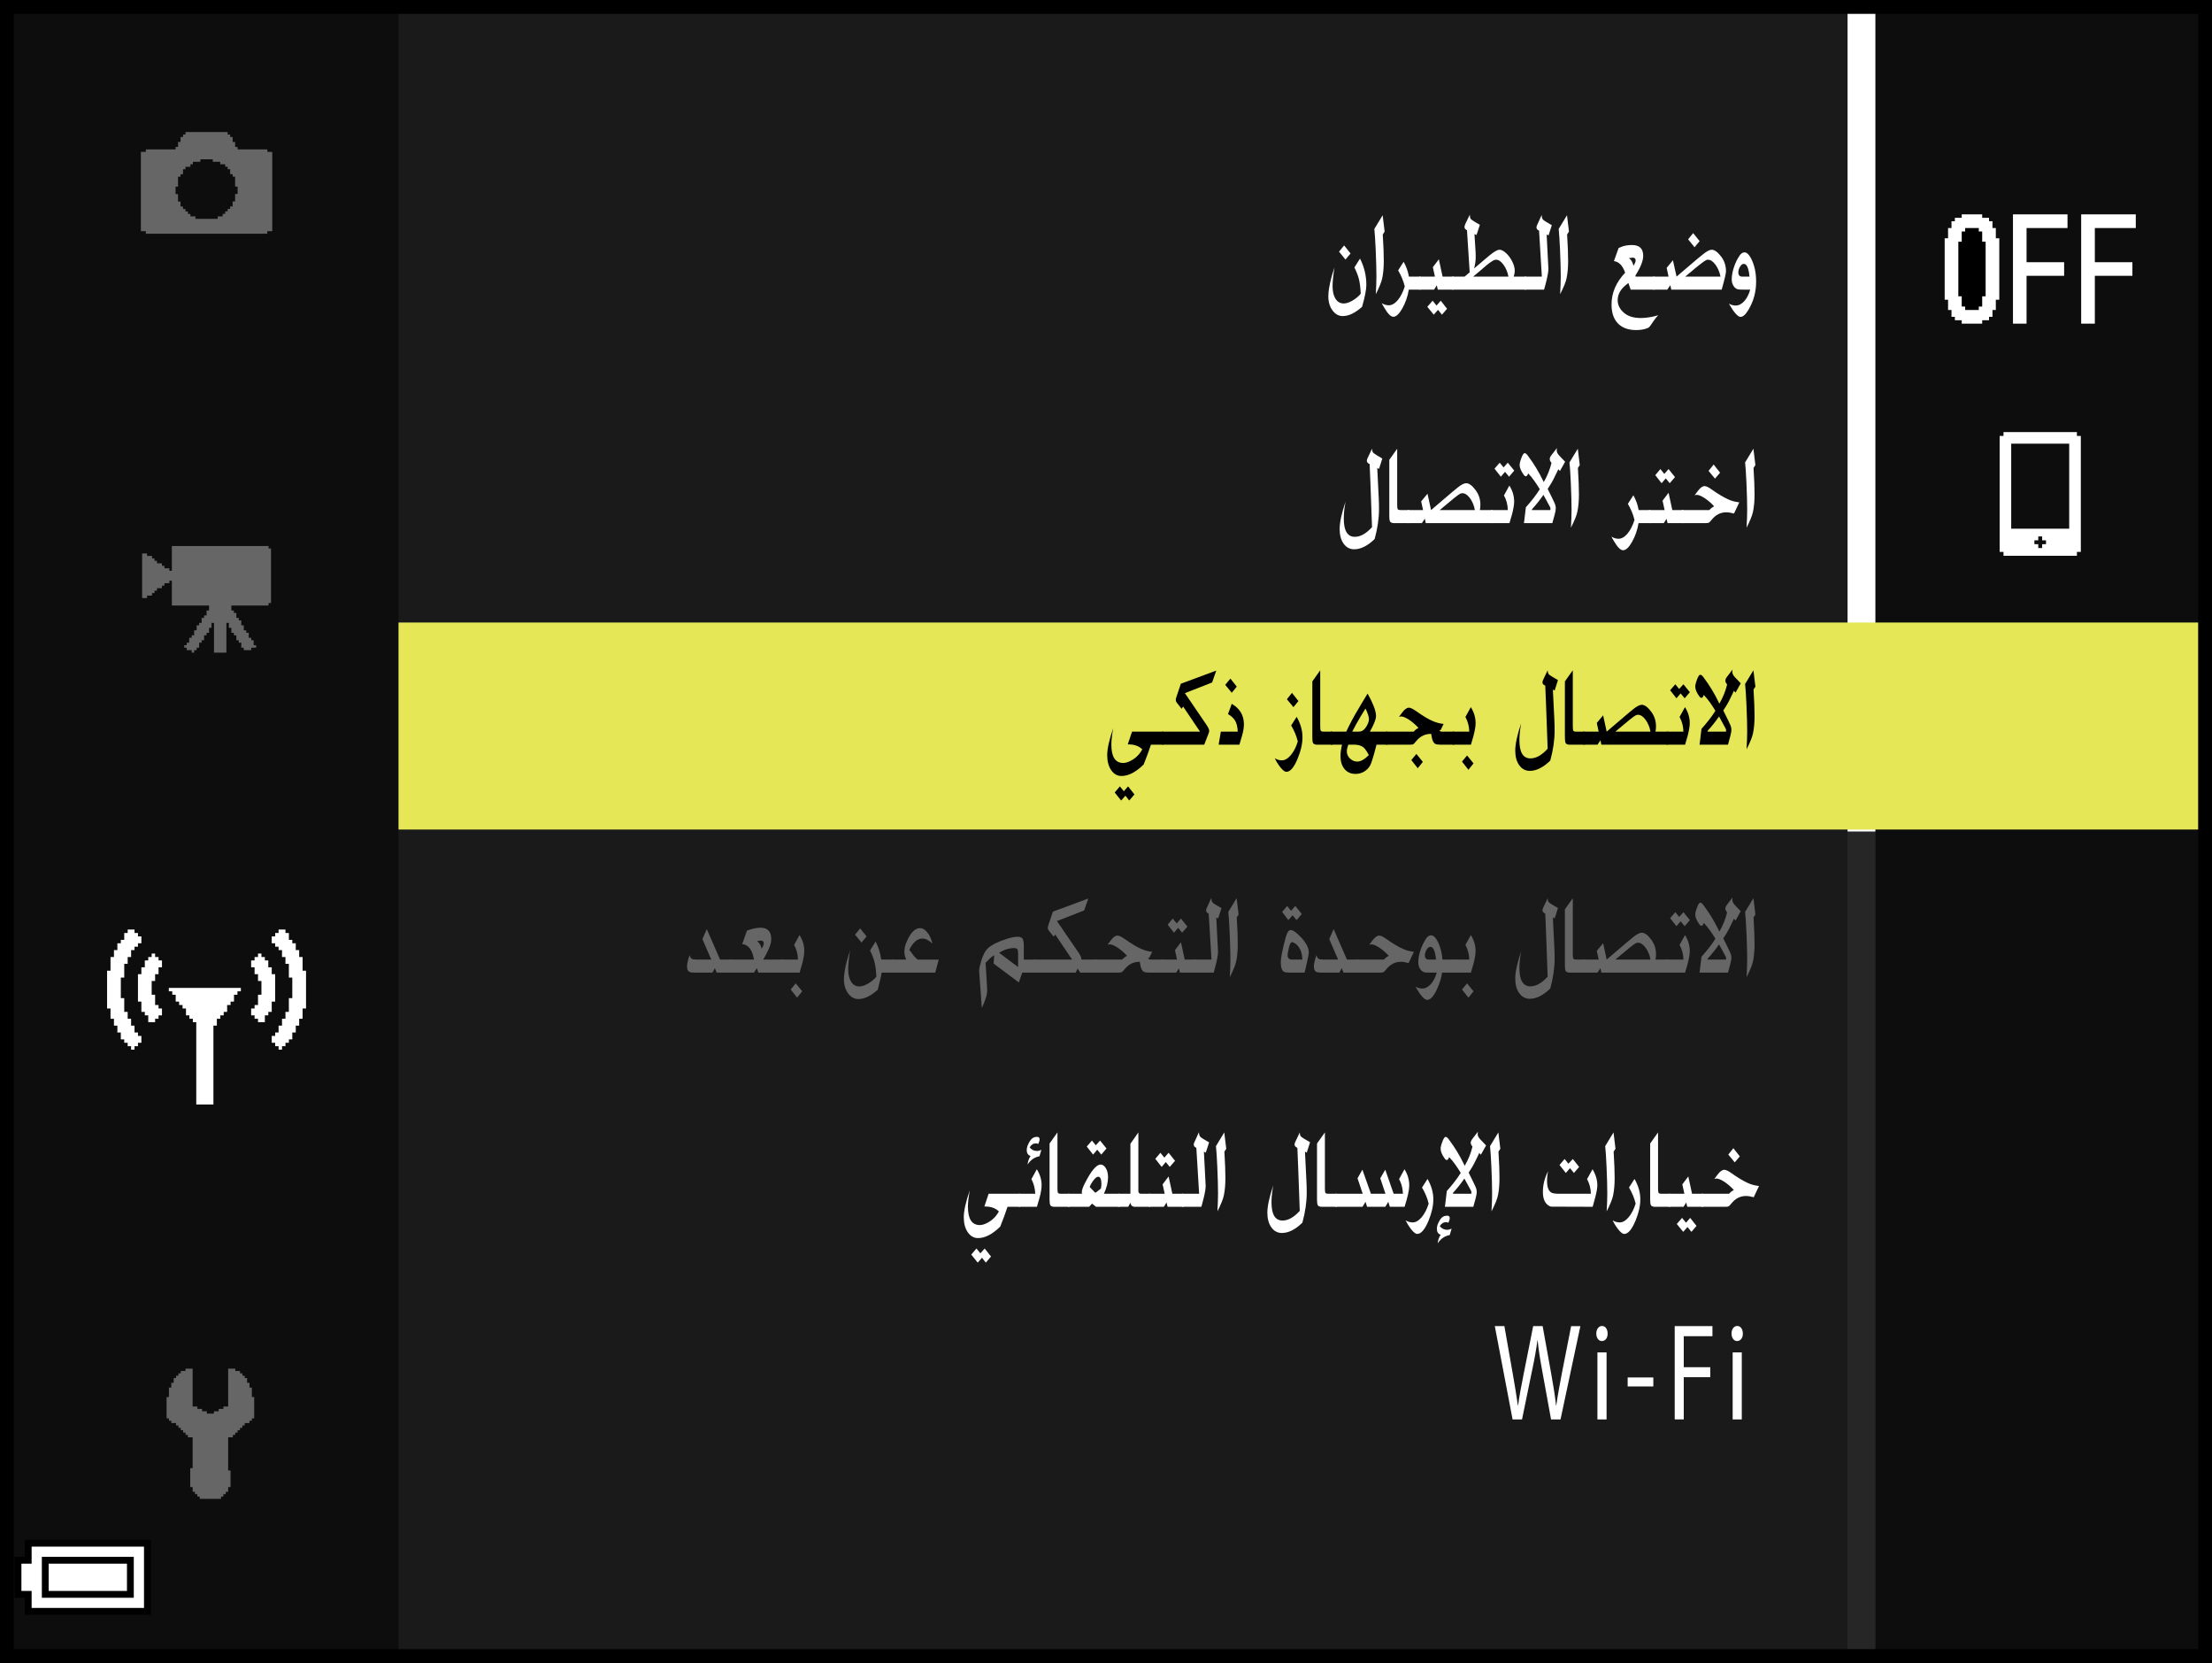 <?xml version="1.0" encoding="utf-8"?>
<!-- Generator: Adobe Illustrator 28.0.0, SVG Export Plug-In . SVG Version: 6.00 Build 0)  -->
<!DOCTYPE svg PUBLIC "-//W3C//DTD SVG 1.1//EN" "http://www.w3.org/Graphics/SVG/1.1/DTD/svg11.dtd">
<svg version="1.1" xmlns="http://www.w3.org/2000/svg" xmlns:xlink="http://www.w3.org/1999/xlink" x="0px" y="0px"
	 width="159.739px" height="120.058px" viewBox="0 0 159.739 120.058" style="enable-background:new 0 0 159.739 120.058;"
	 xml:space="preserve">
<rect x="0" y="0" width="159.739" height="120.058" fill="#808080" stroke="none"/>
<g id="space">
</g>
<g id="Back">
	<path style="fill:#1A1A1A;" d="M0.501,0.503h158.738v119.054H0.501V0.503z"/>
	<rect x="0.501" y="0.503" style="fill:#0D0D0D;" width="28.278" height="119.054"/>
	<rect x="135.429" y="0.503" style="fill:#0D0D0D;" width="23.811" height="119.054"/>
	<polygon style="fill:#262626;" points="133.421,119.557 133.421,0.503 135.429,0.503 135.429,119.557 133.421,119.557 	"/>
	<polygon style="fill:#FFFFFF;" points="133.421,60.031 133.421,0.503 135.429,0.503 135.429,60.031 133.421,60.031 	"/>
</g>
<g id="parts">
	<g>
		<rect x="28.779" y="44.943" style="fill:#E5E757;" width="130.46" height="14.945"/>
	</g>
	<g>
		<polygon style="fill-rule:evenodd;clip-rule:evenodd;fill:#FFFFFF;" points="9.22,67.107 9.467,67.107 9.715,67.107 9.715,67.357 9.963,67.357 9.963,67.603 
			10.21,67.603 10.21,67.853 10.21,68.1 9.963,68.1 9.963,68.346 9.715,68.346 9.715,68.592 9.467,68.592 
			9.467,68.842 9.467,69.092 9.22,69.092 9.22,69.584 8.972,69.584 8.972,69.834 8.972,70.576 8.725,70.576 
			8.725,70.822 8.725,71.072 8.725,71.322 8.725,72.06 8.972,72.06 8.972,72.31 8.972,72.557 8.972,72.807 
			8.972,73.053 9.22,73.053 9.22,73.303 9.22,73.549 9.467,73.549 9.467,73.795 9.467,74.045 9.715,74.045 
			9.715,74.291 9.715,74.541 9.963,74.541 9.963,74.787 10.21,74.787 10.21,75.283 9.963,75.283 9.963,75.529 
			9.715,75.529 9.715,75.779 9.467,75.779 9.467,75.529 9.22,75.529 9.22,75.283 8.972,75.283 8.972,75.037 
			8.725,75.037 8.725,74.787 8.725,74.541 8.476,74.541 8.476,74.045 8.229,74.045 8.229,73.795 8.229,73.549 
			7.981,73.549 7.981,73.303 7.981,73.053 7.981,72.807 7.733,72.807 7.733,72.06 7.733,71.568 7.733,70.576 
			7.733,70.33 7.733,70.08 7.981,70.08 7.981,69.338 7.981,69.092 8.229,69.092 8.229,68.842 8.229,68.592 
			8.476,68.592 8.476,68.346 8.476,68.1 8.725,68.1 8.725,67.853 8.972,67.853 8.972,67.603 8.972,67.357 
			9.22,67.357 9.22,67.107 		"/>
		<polygon style="fill-rule:evenodd;clip-rule:evenodd;fill:#FFFFFF;" points="11.449,69.338 11.697,69.338 11.697,69.584 11.697,69.834 11.449,69.834 11.449,70.08 
			11.449,70.33 11.201,70.33 11.201,70.576 11.201,70.822 10.953,70.822 10.953,71.072 10.953,71.322 10.953,71.568 
			10.953,71.814 11.201,71.814 11.201,72.06 11.201,72.31 11.201,72.557 11.449,72.557 11.449,72.807 
			11.697,72.807 11.697,73.053 11.697,73.303 11.449,73.303 11.449,73.549 11.201,73.549 11.201,73.795 
			10.953,73.795 10.706,73.795 10.706,73.549 10.706,73.303 10.458,73.303 10.458,73.053 10.21,73.053 10.21,72.807 
			10.21,72.557 10.21,72.31 9.963,72.31 9.963,72.06 9.963,71.322 9.963,70.576 9.963,70.33 10.21,70.33 10.21,70.08 
			10.21,69.834 10.458,69.834 10.458,69.584 10.458,69.338 10.706,69.338 10.706,69.092 10.953,69.092 10.953,68.842 
			11.201,68.842 11.201,69.092 11.449,69.092 11.449,69.338 		"/>
		<polygon style="fill-rule:evenodd;clip-rule:evenodd;fill:#FFFFFF;" points="12.44,71.322 13.183,71.322 13.678,71.322 14.422,71.322 14.917,71.322 15.66,71.322 
			16.155,71.322 16.898,71.322 17.146,71.322 17.394,71.322 17.394,71.568 17.146,71.568 17.146,71.814 
			16.898,71.814 16.898,72.06 16.898,72.31 16.65,72.31 16.65,72.557 16.402,72.557 16.402,72.807 
			16.402,73.053 16.155,73.053 16.155,73.303 15.907,73.303 15.907,73.549 15.66,73.549 15.66,73.795 
			15.66,74.045 15.412,74.045 15.412,74.291 15.412,74.541 15.412,74.787 15.412,75.037 15.412,75.779 15.412,76.521 
			15.412,77.264 15.412,78.006 15.412,78.752 15.412,79.244 15.412,79.494 15.412,79.74 15.164,79.74 
			14.422,79.74 14.173,79.74 14.173,79.494 14.173,79.244 14.173,78.998 14.173,78.752 14.173,78.006 14.173,77.264 
			14.173,76.521 14.173,75.779 14.173,75.037 14.173,74.291 14.173,74.045 14.173,73.795 13.926,73.795 
			13.926,73.549 13.678,73.549 13.678,73.303 13.431,73.303 13.431,73.053 13.431,72.807 13.183,72.807 
			13.183,72.557 12.935,72.557 12.935,72.31 12.688,72.31 12.688,72.06 12.688,71.814 12.44,71.814 
			12.44,71.568 12.192,71.568 12.192,71.322 12.44,71.322 		"/>
		<polygon style="fill-rule:evenodd;clip-rule:evenodd;fill:#FFFFFF;" points="20.614,67.107 20.366,67.107 20.118,67.107 20.118,67.357 19.871,67.357 
			19.871,67.603 19.623,67.603 19.623,67.853 19.623,68.1 19.871,68.1 19.871,68.346 20.118,68.346 
			20.118,68.592 20.366,68.592 20.366,68.842 20.366,69.092 20.614,69.092 20.614,69.584 20.861,69.584 20.861,69.834 
			20.861,70.576 21.108,70.576 21.108,70.822 21.108,71.072 21.108,71.322 21.108,72.06 20.861,72.06 
			20.861,72.31 20.861,72.557 20.861,72.807 20.861,73.053 20.614,73.053 20.614,73.303 20.614,73.549 
			20.366,73.549 20.366,73.795 20.366,74.045 20.118,74.045 20.118,74.291 20.118,74.541 19.871,74.541 19.871,74.787 
			19.623,74.787 19.623,75.283 19.871,75.283 19.871,75.529 20.118,75.529 20.118,75.779 20.366,75.779 
			20.366,75.529 20.614,75.529 20.614,75.283 20.861,75.283 20.861,75.037 21.108,75.037 21.108,74.787 21.108,74.541 
			21.358,74.541 21.358,74.045 21.605,74.045 21.605,73.795 21.605,73.549 21.852,73.549 21.852,73.303 
			21.852,73.053 21.852,72.807 22.1,72.807 22.1,72.06 22.1,71.568 22.1,70.576 22.1,70.33 22.1,70.08 
			21.852,70.08 21.852,69.338 21.852,69.092 21.605,69.092 21.605,68.842 21.605,68.592 21.358,68.592 
			21.358,68.346 21.358,68.1 21.108,68.1 21.108,67.853 20.861,67.853 20.861,67.603 20.861,67.357 
			20.614,67.357 20.614,67.107 		"/>
		<polygon style="fill-rule:evenodd;clip-rule:evenodd;fill:#FFFFFF;" points="18.385,69.338 18.136,69.338 18.136,69.584 18.136,69.834 18.385,69.834 18.385,70.08 
			18.385,70.33 18.632,70.33 18.632,70.576 18.632,70.822 18.88,70.822 18.88,71.072 18.88,71.322 18.88,71.568 
			18.88,71.814 18.632,71.814 18.632,72.06 18.632,72.31 18.632,72.557 18.385,72.557 18.385,72.807 
			18.136,72.807 18.136,73.053 18.136,73.303 18.385,73.303 18.385,73.549 18.632,73.549 18.632,73.795 
			18.88,73.795 19.127,73.795 19.127,73.549 19.127,73.303 19.375,73.303 19.375,73.053 19.623,73.053 19.623,72.807 
			19.623,72.557 19.623,72.31 19.871,72.31 19.871,72.06 19.871,71.322 19.871,70.576 19.871,70.33 19.623,70.33 
			19.623,70.08 19.623,69.834 19.375,69.834 19.375,69.584 19.375,69.338 19.127,69.338 19.127,69.092 18.88,69.092 
			18.88,68.842 18.632,68.842 18.632,69.092 18.385,69.092 18.385,69.338 		"/>
	</g>
	<g>
		<polygon points="6.342,111.166 1.793,111.166 1.793,111.783 1.793,112.396 1.424,112.396 1.055,112.396 1.055,113.873 
			1.055,115.35 1.424,115.35 1.793,115.35 1.793,115.963 1.793,116.576 6.342,116.576 10.892,116.576 
			10.892,113.873 10.892,111.166 6.342,111.166 		"/>
		<polygon style="fill:#FFFFFF;" points="6.342,111.658 10.399,111.658 10.399,113.873 10.399,116.084 6.342,116.084 
			2.284,116.084 2.284,115.471 2.284,114.857 1.915,114.857 1.547,114.857 1.547,113.873 1.547,112.889 
			1.915,112.889 2.284,112.889 2.284,112.275 2.284,111.658 6.342,111.658 		"/>
		<polygon points="6.342,112.396 3.022,112.396 3.022,113.873 3.022,115.35 6.342,115.35 9.661,115.35 
			9.661,113.873 9.661,112.396 6.342,112.396 		"/>
		<polygon style="fill:#FFFFFF;" points="6.342,112.889 9.169,112.889 9.169,113.873 9.169,114.857 6.342,114.857 3.514,114.857 
			3.514,113.873 3.514,112.889 6.342,112.889 		"/>
	</g>
	<g>
		<path style="fill:#FFFFFF;" d="M147.335,31.195h-2.652v0.139v0.139h-0.137h-0.141v4.186v4.185h0.141h0.137v0.139v0.141
			h2.652h2.649v-0.141v-0.139h0.141h0.141v-4.185v-4.186h-0.141h-0.141V31.334v-0.139H147.335L147.335,31.195z
			 M147.333,32.031h2.094v3.068v3.07h-2.094h-2.094v-3.07v-3.068H147.333L147.333,32.031z M147.333,38.728h0.141
			v0.139v0.141h0.137h0.141v0.139v0.141h-0.141h-0.137v0.139v0.139h-0.141h-0.141v-0.139V39.287h-0.137
			h-0.141v-0.141v-0.139h0.141h0.137v-0.141v-0.139H147.333L147.333,38.728z"/>
	</g>
	<g>
		<polygon style="fill:#FFFFFF;" points="142.405,15.476 141.665,15.476 141.665,15.6 141.665,15.725 141.421,15.725 
			141.171,15.725 141.171,15.846 141.171,15.971 141.052,15.971 140.927,15.971 140.927,16.217 140.927,16.463 
			140.802,16.463 140.679,16.463 140.679,16.834 140.679,17.203 140.556,17.203 140.434,17.203 140.434,19.422 
			140.434,21.639 140.556,21.639 140.679,21.639 140.679,22.01 140.679,22.379 140.802,22.379 140.927,22.379 
			140.927,22.627 140.927,22.873 141.052,22.873 141.171,22.873 141.171,22.996 141.171,23.119 141.421,23.119 
			141.665,23.119 141.665,23.242 141.665,23.365 142.405,23.365 143.143,23.365 143.143,23.242 143.143,23.119 
			143.392,23.119 143.638,23.119 143.638,22.996 143.638,22.873 143.761,22.873 143.886,22.873 143.886,22.627 
			143.886,22.379 144.009,22.379 144.128,22.379 144.128,22.01 144.128,21.639 144.253,21.639 144.378,21.639 
			144.378,19.422 144.378,17.203 144.253,17.203 144.128,17.203 144.128,16.834 144.128,16.463 144.009,16.463 
			143.886,16.463 143.886,16.217 143.886,15.971 143.761,15.971 143.638,15.971 143.638,15.846 143.638,15.725 
			143.392,15.725 143.143,15.725 143.143,15.6 143.143,15.476 142.405,15.476 		"/>
		<polygon points="142.405,16.463 142.899,16.463 142.899,16.588 142.899,16.711 143.022,16.711 143.143,16.711 
			143.143,17.08 143.143,17.451 143.268,17.451 143.392,17.451 143.392,19.422 143.392,21.393 143.268,21.393 
			143.143,21.393 143.143,21.762 143.143,22.131 143.022,22.131 142.899,22.131 142.899,22.256 
			142.899,22.379 142.405,22.379 141.915,22.379 141.915,22.256 141.915,22.131 141.79,22.131 141.665,22.131 
			141.665,21.762 141.665,21.393 141.542,21.393 141.421,21.393 141.421,19.422 141.421,17.451 141.542,17.451 
			141.665,17.451 141.665,17.08 141.665,16.711 141.79,16.711 141.915,16.711 141.915,16.588 141.915,16.463 
			142.405,16.463 		"/>
		<polygon style="fill:#FFFFFF;" points="147.333,15.476 145.366,15.476 145.366,19.422 145.366,23.365 145.854,23.365 
			146.347,23.365 146.347,21.639 146.347,19.912 147.706,19.912 149.061,19.912 149.061,19.422 149.061,18.93 
			147.706,18.93 146.347,18.93 146.347,17.695 146.347,16.463 147.825,16.463 149.304,16.463 149.304,15.971 
			149.304,15.476 147.333,15.476 		"/>
		<polygon style="fill:#FFFFFF;" points="152.265,15.476 150.292,15.476 150.292,19.422 150.292,23.365 150.784,23.365 
			151.278,23.365 151.278,21.639 151.278,19.912 152.634,19.912 153.991,19.912 153.991,19.422 153.991,18.93 
			152.634,18.93 151.278,18.93 151.278,17.695 151.278,16.463 152.759,16.463 154.235,16.463 154.235,15.971 
			154.235,15.476 152.265,15.476 		"/>
	</g>
	<path style="fill-rule:evenodd;clip-rule:evenodd;fill:#666666;" d="M19.66,10.965v2.864v2.862h-0.357v0.18h-0.18h-0.18h-0.18H18.586h-0.717H17.334h-2.506
		h-2.506h-0.717h-0.539H10.711h-0.18v-0.18h-0.18h-0.178V13.829v-2.864h0.357V10.785h0.18h0.178h0.178h0.18h0.717
		h0.717v-0.177h0.178v-0.18V10.249h0.18v-0.18V9.893h0.18V9.713h0.178V9.533h0.178h0.18h0.537h0.539h0.715
		h0.535h0.18h0.18v0.18h0.18v0.18h0.18v0.177v0.18h0.178v0.18v0.18h0.18v0.177h1.432h0.357h0.18h0.18
		v0.18h0.178H19.66L19.66,10.965z M14.289,11.68h-0.178h-0.18v0.18H13.752v0.18h-0.18h-0.178v0.18h-0.178
		v0.177v0.18h-0.18v0.18h-0.18v0.18v0.18v0.177v0.18h-0.178v0.179v0.18v0.18h0.178v0.177v0.18v0.18
		h0.18v0.18v0.18h0.18v0.177h0.178v0.18h0.178v0.18h0.18V15.62h0.18h0.18v0.18h0.178h0.539h0.355h0.18
		h0.18h0.18V15.62h0.178h0.178v-0.18h0.18v-0.18h0.18V15.081h0.18v-0.177h0.18v-0.18v-0.18h0.178v-0.18
		v-0.18v-0.177h0.18V13.829v-0.18v-0.179h-0.18V13.291v-0.177v-0.18v-0.18h-0.178v-0.18h-0.18v-0.18v-0.177
		h-0.18V12.039h-0.18v-0.18h-0.18h-0.178v-0.18h-0.178h-0.359v-0.177h-0.18h-0.176h-0.18h-0.18h-0.18v0.177
		H14.289L14.289,11.68z"/>
	<g>
		<polygon style="fill-rule:evenodd;clip-rule:evenodd;fill:#666666;" points="12.411,39.419 13.126,39.419 13.485,39.419 14.021,39.419 14.38,39.419 14.919,39.419 
			17.067,39.419 17.603,39.419 17.962,39.419 18.497,39.419 18.857,39.419 19.394,39.419 19.394,39.597 
			19.571,39.597 19.571,39.774 19.571,39.956 19.571,40.671 19.571,41.208 19.571,41.747 19.571,42.282 19.571,42.817 
			19.571,43.177 19.571,43.356 19.571,43.536 19.394,43.536 19.394,43.716 16.708,43.716 16.708,44.075 
			16.888,44.075 16.888,44.251 17.067,44.251 17.067,44.431 17.067,44.61 17.243,44.61 17.243,44.788 17.423,44.788 
			17.423,44.97 17.423,45.145 17.603,45.145 17.603,45.327 17.603,45.505 17.782,45.505 17.782,45.684 
			17.962,45.684 17.962,45.864 17.962,46.044 18.142,46.044 18.142,46.222 18.317,46.222 18.317,46.399 18.317,46.579 
			18.497,46.579 18.497,46.759 18.317,46.759 18.142,46.759 18.142,46.938 17.962,46.938 17.782,46.938 
			17.603,46.938 17.603,46.759 17.423,46.759 17.423,46.579 17.423,46.399 17.243,46.399 17.243,46.222 
			17.067,46.222 17.067,46.044 17.067,45.864 16.888,45.864 16.888,45.684 16.708,45.684 16.708,45.505 
			16.708,45.327 16.528,45.327 16.528,45.145 16.528,44.97 16.349,44.97 16.349,45.505 16.349,46.044 
			16.349,46.759 16.349,46.938 16.349,47.118 16.171,47.118 15.813,47.118 15.454,47.118 15.454,46.759 15.454,46.222 
			15.454,45.505 15.454,44.97 15.274,44.97 15.274,45.145 15.274,45.327 15.097,45.327 15.097,45.505 
			15.097,45.684 14.919,45.684 14.919,45.864 14.739,45.864 14.739,46.044 14.739,46.222 14.56,46.222 
			14.56,46.399 14.38,46.399 14.38,46.579 14.38,46.759 14.2,46.759 14.2,46.938 14.021,46.938 
			14.021,47.118 13.845,47.118 13.845,46.938 13.663,46.938 13.485,46.938 13.485,46.759 13.306,46.759 13.306,46.579 
			13.485,46.579 13.485,46.399 13.663,46.399 13.663,46.222 13.663,46.044 13.845,46.044 13.845,45.864 
			14.021,45.864 14.021,45.684 14.021,45.505 14.2,45.505 14.2,45.327 14.2,45.145 14.38,45.145 
			14.38,44.97 14.56,44.97 14.56,44.788 14.56,44.61 14.739,44.61 14.739,44.431 14.919,44.431 14.919,44.251 
			14.919,44.075 15.097,44.075 15.097,43.893 15.097,43.716 14.56,43.716 13.845,43.716 13.126,43.716 
			12.411,43.716 12.411,43.177 12.411,42.817 12.411,42.282 12.411,41.923 12.232,41.923 12.232,42.104 
			12.052,42.104 11.874,42.104 11.874,42.282 11.694,42.282 11.694,42.462 11.517,42.462 11.337,42.462 
			11.337,42.642 11.157,42.642 11.157,42.817 10.978,42.817 10.978,42.999 10.798,42.999 10.618,42.999 10.618,43.177 
			10.442,43.177 10.263,43.177 10.263,41.567 10.263,39.956 10.442,39.956 10.618,39.956 10.618,40.134 10.798,40.134 
			10.978,40.134 10.978,40.313 11.157,40.313 11.157,40.491 11.337,40.491 11.337,40.671 11.517,40.671 
			11.694,40.671 11.694,40.849 11.874,40.849 11.874,41.03 12.052,41.03 12.232,41.03 12.232,41.208 
			12.411,41.208 12.411,40.671 12.411,39.956 12.411,39.419 		"/>
	</g>
	<g>
		<polygon style="fill-rule:evenodd;clip-rule:evenodd;fill:#666666;" points="13.911,98.809 13.911,101.543 14.081,101.543 14.253,101.543 14.253,101.715 
			14.423,101.715 14.595,101.715 14.595,101.887 14.765,101.887 14.937,101.887 14.937,102.055 15.108,102.055 
			15.278,102.055 15.448,102.055 15.448,101.887 15.62,101.887 15.792,101.887 15.792,101.715 15.964,101.715 
			16.132,101.715 16.132,101.543 16.304,101.543 16.476,101.543 16.476,98.809 16.817,98.809 16.989,98.809 
			16.989,98.978 17.159,98.978 17.331,98.978 17.331,99.148 17.503,99.148 17.503,99.318 17.671,99.318 
			17.671,99.488 17.843,99.488 17.843,99.664 17.843,99.832 18.015,99.832 18.015,100.176 18.187,100.176 
			18.187,100.348 18.187,100.517 18.187,100.687 18.187,100.859 18.357,100.859 18.357,101.543 18.357,102.055 
			18.357,102.227 18.357,102.398 18.187,102.398 18.187,102.57 18.015,102.57 18.015,102.738 17.843,102.738 
			17.671,102.738 17.671,102.91 17.503,102.91 17.503,103.082 17.331,103.082 17.331,103.254 17.159,103.254 
			17.159,103.426 16.989,103.426 16.989,103.592 16.817,103.592 16.817,103.766 16.648,103.766 16.476,103.766 
			16.476,104.965 16.476,105.477 16.476,105.816 16.476,105.992 16.476,106.16 16.648,106.16 16.648,106.332 
			16.648,107.016 16.648,107.187 16.648,107.359 16.476,107.359 16.476,107.531 16.476,107.699 16.304,107.699 
			16.304,107.871 16.132,107.871 16.132,108.043 15.964,108.043 15.964,108.209 15.792,108.209 15.278,108.209 
			14.595,108.209 14.423,108.209 14.423,108.043 14.253,108.043 14.253,107.871 14.081,107.871 14.081,107.699 
			13.911,107.699 13.911,107.531 13.911,107.359 13.737,107.359 13.737,107.187 13.737,107.016 13.737,106.5 
			13.737,105.992 13.911,105.992 13.911,105.816 13.911,105.648 13.911,105.477 13.911,105.305 13.911,104.965 
			13.911,104.453 13.911,104.105 13.911,103.766 13.737,103.766 13.569,103.766 13.569,103.592 13.398,103.592 
			13.398,103.426 13.226,103.426 13.226,103.254 13.056,103.254 13.056,103.082 12.886,103.082 12.886,102.91 
			12.714,102.91 12.714,102.738 12.542,102.738 12.37,102.738 12.37,102.57 12.2,102.57 12.2,102.398 
			12.03,102.398 12.03,102.227 12.03,102.055 12.03,101.543 12.03,101.025 12.03,100.859 12.2,100.859 
			12.2,100.687 12.2,100.517 12.2,100.348 12.2,100.176 12.37,100.176 12.37,100.004 12.37,99.832 
			12.542,99.832 12.542,99.664 12.542,99.488 12.714,99.488 12.714,99.318 12.886,99.318 12.886,99.148 13.056,99.148 
			13.056,98.978 13.226,98.978 13.398,98.978 13.398,98.809 13.569,98.809 13.737,98.809 13.911,98.809 		"/>
	</g>
</g>
<g id="text">
	<g id="地域と日時_1_">
		<path style="fill:#FFFFFF;" d="M98.213,18.669c0.305,0.594,0.457,1.227,0.457,1.9
			c0,0.34-0.103,0.866-0.307,1.58c-0.495,0.446-0.961,0.67-1.396,0.67
			c-0.295,0-0.543-0.137-0.742-0.41c-0.2-0.273-0.3-0.613-0.3-1.02
			c0-0.34,0.074-0.796,0.225-1.37c0.05-0.187,0.122-0.423,0.218-0.71
			c-0.091,0.574-0.136,1.023-0.136,1.35c0,0.387,0.071,0.691,0.214,0.915
			c0.143,0.223,0.339,0.335,0.589,0.335c0.186,0,0.396-0.068,0.63-0.205
			c0.235-0.137,0.436-0.302,0.601-0.495c-0.016-0.373-0.053-0.7-0.113-0.98
			c-0.055-0.26-0.17-0.566-0.345-0.92L98.213,18.669z M97.53,18.299l-0.367,0.44l-0.465-0.57
			l0.367-0.45L97.53,18.299z"/>
		<path style="fill:#FFFFFF;" d="M99.353,21.239c0.03-0.513,0.045-0.947,0.045-1.3
			c0-0.473-0.018-1.113-0.053-1.92c-0.029-0.66-0.062-1.156-0.097-1.49l0.6-0.99l0.143,1.18
			l-0.135,0.21l0.007,0.12c0.045,0.72,0.067,1.316,0.067,1.79c0,0.473-0.037,0.89-0.112,1.25
			C99.763,20.356,99.607,20.739,99.353,21.239z"/>
		<path style="fill:#FFFFFF;" d="M101.745,19.969h0.84v0.94h-0.847c-0.085,0.5-0.241,0.952-0.469,1.355
			s-0.444,0.605-0.649,0.605c-0.185,0-0.404-0.22-0.66-0.66c-0.02-0.033-0.062-0.106-0.127-0.22
			c-0.01-0.014-0.027-0.047-0.053-0.1c0.17,0.1,0.34,0.15,0.51,0.15
			c0.226,0,0.441-0.124,0.649-0.37c0.207-0.247,0.376-0.577,0.506-0.99
			c-0.045-0.193-0.112-0.396-0.202-0.61c-0.075-0.18-0.168-0.363-0.277-0.55l0.397-0.62
			C101.553,19.239,101.681,19.595,101.745,19.969z"/>
		<path style="fill:#FFFFFF;" d="M103.905,18.719l0.271,1.25h0.803v0.94h-1.148l-0.074-0.31l-0.195,0.31h-1.08
			v-0.94h1.14l-0.149-0.68L103.905,18.719z M103.073,22.149l0.382-0.44l0.285,0.35l0.301-0.35
			l0.457,0.58l-0.367,0.43l-0.285-0.35l-0.308,0.35L103.073,22.149z"/>
		<path style="fill:#FFFFFF;" d="M109.313,19.969h0.893v0.94h-5.34v-0.94h0.9l0.367-0.31l-0.195-3.04
			c-0.12-0.053-0.18-0.13-0.18-0.23c0-0.066,0.027-0.157,0.082-0.27l0.301-0.62
			c0.005,0.154,0.027,0.255,0.067,0.305s0.145,0.125,0.314,0.225l0.346,0.2l-0.24,0.74
			l-0.15-0.07l0.083,1.32c0.005,0.08,0.007,0.184,0.007,0.31c0,0.307-0.04,0.59-0.119,0.85
			l0.397-0.33l0.255-0.22l0.39-0.33c0.37-0.313,0.635-0.47,0.795-0.47
			c0.11,0,0.235,0.053,0.375,0.16c0.2,0.154,0.371,0.364,0.514,0.63s0.214,0.513,0.214,0.74
			C109.388,19.666,109.362,19.802,109.313,19.969z M108.931,19.969c-0.061-0.327-0.179-0.612-0.356-0.855
			s-0.356-0.365-0.536-0.365c-0.035,0-0.078,0.007-0.128,0.02c-0.18,0.08-0.445,0.273-0.795,0.58
			l-0.24,0.21l-0.495,0.41H108.931z"/>
		<path style="fill:#FFFFFF;" d="M112.065,16.259l-0.24,0.74l-0.135-0.07l0.127,2.47
			c0,0.2-0.05,0.5-0.149,0.9l-0.008,0.03l-0.112,0.43l-0.045,0.15h-1.402v-0.94h1.244
			l-0.202-3.32c-0.125-0.047-0.188-0.127-0.188-0.24c0-0.046,0.018-0.106,0.053-0.18l0.053-0.11
			l0.27-0.6c0.005,0.147,0.032,0.253,0.083,0.32c0.029,0.04,0.095,0.09,0.194,0.15
			L112.065,16.259z"/>
		<path style="fill:#FFFFFF;" d="M112.665,21.239c0.03-0.513,0.045-0.947,0.045-1.3
			c0-0.473-0.018-1.113-0.053-1.92c-0.029-0.66-0.062-1.156-0.097-1.49l0.6-0.99l0.143,1.18
			l-0.135,0.21l0.007,0.12c0.045,0.72,0.067,1.316,0.067,1.79c0,0.473-0.037,0.89-0.112,1.25
			C113.075,20.356,112.92,20.739,112.665,21.239z"/>
		<path style="fill:#FFFFFF;" d="M119.49,19.969v0.94h-1.732l-0.165-0.48l-0.045,0.04
			c-0.485,0.347-0.728,0.747-0.728,1.2c0,0.36,0.162,0.673,0.487,0.94
			c0.285,0.233,0.681,0.35,1.186,0.35c0.38,0,0.8-0.066,1.26-0.2
			c-0.035,0.046-0.085,0.1-0.15,0.16c-0.029,0.034-0.092,0.117-0.188,0.25
			c-0.034,0.054-0.071,0.107-0.108,0.16s-0.079,0.113-0.124,0.18
			c-0.055,0.086-0.117,0.143-0.188,0.17c-0.229,0.1-0.513,0.15-0.847,0.15
			c-0.565,0-1.002-0.16-1.31-0.48s-0.461-0.773-0.461-1.36c0-0.847,0.327-1.613,0.982-2.3
			c-0.175-0.513-0.445-0.793-0.81-0.84l0.337-0.94c0.04-0.02,0.093-0.043,0.158-0.07
			c0.225-0.1,0.494-0.15,0.81-0.15c0.54,0,0.81,0.26,0.81,0.78
			c0,0.36-0.188,0.834-0.562,1.42l0.016,0.08H119.49z M117.961,19.189
			c0.104-0.167,0.157-0.296,0.157-0.39c0-0.133-0.075-0.2-0.226-0.2
			c-0.04,0-0.127,0.014-0.262,0.04c0.095,0.067,0.167,0.147,0.217,0.24
			S117.936,19.075,117.961,19.189z"/>
		<path style="fill:#FFFFFF;" d="M124.328,20.909h-3.638l-0.067-0.32l-0.218,0.32h-1.02v-0.94h1.109
			l-0.135-0.63l0.45-0.55l0.263,1.18l1.537-1.31c0.09-0.08,0.21-0.177,0.36-0.29
			c0.279-0.227,0.492-0.34,0.637-0.34c0.21,0,0.443,0.17,0.698,0.51
			c0.225,0.3,0.337,0.647,0.337,1.04c0,0.153-0.087,0.54-0.263,1.16l-0.022,0.08L124.328,20.909
			z M124.245,19.969c-0.064-0.334-0.187-0.62-0.363-0.86c-0.178-0.24-0.359-0.36-0.544-0.36
			c-0.04,0-0.077,0.007-0.112,0.02c-0.08,0.034-0.243,0.147-0.487,0.34l-0.338,0.27l-0.21,0.18
			l-0.495,0.41H124.245z M122.738,17.409l-0.368,0.44l-0.465-0.57l0.367-0.45L122.738,17.409z"/>
		<path style="fill:#FFFFFF;" d="M126.391,20.909h-0.511c-0.18,0-0.302-0.006-0.367-0.02
			c-0.13-0.026-0.239-0.108-0.326-0.245c-0.088-0.136-0.131-0.295-0.131-0.475
			c0-0.273,0.055-0.571,0.165-0.895c0.109-0.324,0.249-0.605,0.42-0.845
			c0.1-0.14,0.212-0.21,0.337-0.21c0.16,0,0.315,0.14,0.465,0.42
			c0.25,0.474,0.375,1.037,0.375,1.69c0,0.747-0.185,1.427-0.555,2.04
			c-0.205,0.34-0.395,0.51-0.57,0.51c-0.194,0-0.475-0.317-0.84-0.95
			c0.181,0.086,0.34,0.13,0.48,0.13c0.225,0,0.433-0.104,0.622-0.31
			C126.146,21.542,126.29,21.262,126.391,20.909z M126.338,19.969
			c-0.056-0.613-0.192-0.92-0.413-0.92c-0.095,0-0.184,0.066-0.266,0.2
			c-0.083,0.134-0.124,0.273-0.124,0.42c0,0.2,0.093,0.3,0.277,0.3H126.338z"/>
	</g>
	<g id="スマートフォンと接続_1_">
		<path d="M84.022,52.822v0.94h-0.907l-0.053,0.15c-0.04,0.12-0.107,0.313-0.202,0.58
			c-0.11,0.293-0.2,0.526-0.271,0.7c-0.564,0.553-1.098,0.83-1.598,0.83
			c-0.305,0-0.554-0.14-0.746-0.42c-0.192-0.28-0.288-0.64-0.288-1.08
			c0-0.466,0.145-1.116,0.435-1.95c-0.09,0.48-0.135,0.876-0.135,1.19
			c0,0.88,0.285,1.32,0.854,1.32c0.17,0,0.362-0.058,0.578-0.175
			c0.215-0.117,0.399-0.265,0.555-0.445c0.075-0.087,0.157-0.207,0.247-0.36
			c-0.234-0.24-0.567-0.36-0.997-0.36h-0.053l0.308-0.92H84.022z M80.497,57.213l0.375-0.44
			l0.285,0.35l0.308-0.35l0.458,0.58l-0.375,0.44l-0.277-0.35l-0.308,0.35L80.497,57.213z"/>
		<path d="M87.833,48.412l-0.301,0.86l-1.965,0.77l1.553,2.28c0.135,0.2,0.202,0.347,0.202,0.44
			c0,0.053-0.018,0.124-0.052,0.21l-0.075,0.19l-0.232,0.6h-3.045v-0.94h2.744l-1.222-1.81
			l-0.113,0.16l-0.262-0.34c-0.021-0.026-0.048-0.06-0.083-0.1
			c-0.05-0.067-0.075-0.133-0.075-0.2c0-0.053,0.016-0.124,0.045-0.21l0.038-0.11l0.285-0.85
			L87.833,48.412z"/>
		<path d="M88.95,50.812c0.585,0.34,0.878,0.83,0.878,1.47c0,0.253-0.046,0.533-0.136,0.84
			l-0.188,0.64h-1.5l0.158-0.94h1.222c-0.015-0.327-0.073-0.584-0.176-0.77s-0.279-0.354-0.528-0.5
			L88.95,50.812z M89.311,49.572l-0.36,0.44l-0.473-0.57l0.375-0.45L89.311,49.572z"/>
		<path d="M93.638,51.753c0.279,0.486,0.42,0.977,0.42,1.47c0,0.474-0.115,0.987-0.346,1.54
			c-0.265,0.64-0.537,0.96-0.817,0.96c-0.1,0-0.225-0.087-0.375-0.26
			c-0.149-0.174-0.287-0.38-0.412-0.62l-0.053-0.1c0.17,0.1,0.34,0.15,0.51,0.15
			c0.221,0,0.437-0.125,0.649-0.375c0.212-0.25,0.381-0.578,0.506-0.985
			c-0.05-0.213-0.117-0.418-0.202-0.615c-0.085-0.196-0.178-0.378-0.277-0.545L93.638,51.753z
			 M93.765,50.612l-0.359,0.44l-0.473-0.57l0.367-0.46L93.765,50.612z"/>
		<path d="M96.21,53.762h-1.14c-0.061,0-0.123-0.018-0.188-0.055c-0.065-0.037-0.101-0.135-0.105-0.295
			l-0.007-0.19v-4.03l0.569-0.8v4.03c0,0.16,0.01,0.267,0.03,0.32
			c0.02,0.053,0.1,0.08,0.24,0.08H96.21V53.762z"/>
		<path d="M100.208,52.822v0.94h-0.803c-0.005,0.026-0.06,0.233-0.165,0.62
			c-0.01,0.04-0.032,0.116-0.067,0.23c-0.056,0.187-0.093,0.307-0.112,0.36
			c-0.065,0.2-0.141,0.35-0.226,0.45c-0.25,0.3-0.567,0.45-0.952,0.45
			c-0.33,0-0.593-0.117-0.787-0.35c-0.195-0.233-0.293-0.55-0.293-0.95
			c0-0.22,0.037-0.49,0.112-0.81h-0.817v-0.94h1.117c0.045-0.1,0.13-0.273,0.256-0.52
			c0.204-0.407,0.497-0.923,0.877-1.55l0.412-0.68c0.165,0.287,0.306,0.573,0.421,0.86
			c0.124,0.307,0.188,0.56,0.188,0.76c0,0.227-0.148,0.603-0.443,1.13H100.208z M98.851,54.512
			c-0.101-0.193-0.195-0.343-0.285-0.45c-0.165-0.2-0.423-0.3-0.772-0.3h-0.428
			c-0.07,0.193-0.105,0.356-0.105,0.49c0,0.193,0.076,0.363,0.229,0.51
			c0.152,0.146,0.328,0.22,0.528,0.22C98.263,54.983,98.54,54.826,98.851,54.512z M97.65,52.822
			h0.473c0.189,0,0.347-0.086,0.473-0.26c0.175-0.24,0.262-0.453,0.262-0.64
			c0-0.173-0.082-0.43-0.247-0.77L98.46,51.392c-0.115,0.18-0.287,0.474-0.518,0.88
			C97.868,52.406,97.771,52.589,97.65,52.822z"/>
		<path d="M104.25,52.262l-0.218,0.45l-0.082-0.01c0.015,0.08,0.077,0.12,0.188,0.12h0.877v0.94
			h-0.989c-0.181,0-0.308-0.02-0.383-0.06c-0.12-0.066-0.202-0.227-0.247-0.48
			c0-0.026-0.006-0.057-0.016-0.09l-0.029-0.15H103.335c-0.43,0-0.79,0.18-1.08,0.54
			c-0.09,0.114-0.155,0.182-0.194,0.205c-0.04,0.023-0.115,0.035-0.226,0.035h-1.732v-0.94h1.98
			c0.109-0.12,0.228-0.21,0.353-0.27c-0.221-0.24-0.45-0.438-0.69-0.595
			c-0.24-0.156-0.433-0.235-0.577-0.235c-0.025,0-0.073,0.01-0.143,0.03l0.232-0.31
			c0.175-0.233,0.337-0.35,0.487-0.35c0.11,0,0.275,0.077,0.495,0.23
			c0.53,0.374,0.942,0.62,1.237,0.74C103.753,52.176,104.01,52.242,104.25,52.262z M101.918,54.872
			l0.367-0.44l0.465,0.57l-0.367,0.46L101.918,54.872z"/>
		<path d="M104.902,52.822h1.2c-0.005-0.38-0.098-0.733-0.277-1.06l0.39-0.71
			c0.23,0.367,0.345,0.75,0.345,1.15c0,0.233-0.052,0.547-0.157,0.94
			c-0.03,0.12-0.09,0.327-0.18,0.62h-1.32V52.822z M105.577,54.983l0.368-0.44l0.465,0.57
			l-0.368,0.46L105.577,54.983z"/>
		<path d="M112.508,49.102l-0.24,0.75l-0.128-0.07l0.105,2.12c0.015,0.273,0.022,0.557,0.022,0.85
			c0,0.673-0.105,1.393-0.315,2.16c-0.51,0.493-1.002,0.74-1.478,0.74
			c-0.314,0-0.568-0.135-0.761-0.405s-0.289-0.622-0.289-1.055c0-0.474,0.143-1.133,0.428-1.98
			l-0.038,0.22c-0.06,0.354-0.09,0.69-0.09,1.01c0,0.873,0.266,1.31,0.795,1.31
			c0.41,0,0.825-0.234,1.245-0.7l-0.007-0.18c-0.016-0.353-0.033-0.846-0.053-1.48
			c-0.021-0.6-0.04-1.146-0.061-1.64l-0.052-1.25c-0.136-0.06-0.203-0.14-0.203-0.24
			c0-0.053,0.018-0.117,0.053-0.19l0.053-0.11l0.27-0.57c0.005,0.12,0.023,0.205,0.057,0.255
			c0.032,0.05,0.116,0.115,0.251,0.195L112.508,49.102z"/>
		<path d="M114.45,53.762h-1.141c-0.06,0-0.122-0.018-0.188-0.055
			c-0.064-0.037-0.1-0.135-0.104-0.295l-0.008-0.19v-4.03l0.57-0.8v4.03
			c0,0.16,0.01,0.267,0.029,0.32c0.021,0.053,0.101,0.08,0.24,0.08h0.601V53.762z"/>
		<path d="M116.025,52.822l1.536-1.31c0.09-0.073,0.209-0.17,0.354-0.29
			c0.275-0.227,0.49-0.34,0.645-0.34c0.211,0,0.439,0.17,0.689,0.51
			c0.227,0.307,0.338,0.653,0.338,1.04c0,0.147-0.012,0.277-0.037,0.39h0.922v0.94h-4.829
			l-0.067-0.32l-0.21,0.32h-1.027v-0.94h1.109l-0.135-0.63l0.457-0.55L116.025,52.822z
			 M119.19,52.822c-0.061-0.334-0.18-0.62-0.357-0.86c-0.178-0.24-0.361-0.36-0.551-0.36
			c-0.025,0-0.062,0.007-0.113,0.02c-0.094,0.04-0.256,0.154-0.486,0.34l-1.035,0.86H119.19z"/>
		<path d="M120.367,52.822h1.2c-0.006-0.38-0.098-0.733-0.278-1.06l0.391-0.71
			c0.229,0.367,0.345,0.75,0.345,1.15c0,0.233-0.053,0.547-0.157,0.94
			c-0.03,0.12-0.09,0.327-0.18,0.62h-1.32V52.822z M122.032,49.972l-0.375,0.44l-0.293-0.35
			l-0.3,0.35l-0.457-0.58l0.375-0.43l0.277,0.34l0.308-0.34L122.032,49.972z"/>
		<path d="M125.212,49.872l-0.037,0.09l-0.308,0.63c-0.085,0.173-0.208,0.38-0.367,0.62
			c-0.011,0.013-0.028,0.04-0.053,0.08l0.345,0.7c0.04,0.08,0.09,0.187,0.15,0.32
			c0.06,0.134,0.09,0.26,0.09,0.38c0,0.113-0.027,0.27-0.083,0.47l-0.164,0.6h-2.056
			l0.022-0.13l0.12-1.01c0.18-0.2,0.364-0.42,0.552-0.66
			c0.188-0.24,0.338-0.457,0.453-0.65c-0.12-0.2-0.254-0.403-0.401-0.61
			s-0.293-0.383-0.438-0.53c-0.045,0.14-0.1,0.21-0.165,0.21c-0.05,0-0.095-0.027-0.135-0.08
			c-0.21-0.287-0.315-0.533-0.315-0.74c0-0.126,0.053-0.32,0.158-0.58
			c0.074-0.18,0.143-0.27,0.202-0.27c0.064,0,0.14,0.057,0.225,0.17
			c0.436,0.58,0.803,1.183,1.103,1.81l0.053,0.11c0.26-0.447,0.447-0.91,0.562-1.39
			c-0.085-0.093-0.127-0.183-0.127-0.27c0-0.06,0.015-0.116,0.045-0.17
			c0.029-0.053,0.079-0.123,0.149-0.21l0.322-0.42c-0.01,0.093-0.015,0.15-0.015,0.17
			c0,0.12,0.062,0.247,0.188,0.38l0.42,0.44l-0.375,0.67L125.212,49.872z M124.14,51.722
			c-0.245,0.36-0.518,0.704-0.817,1.03l-0.015,0.07h1.327l0.008-0.02
			c0.005-0.02,0.007-0.043,0.007-0.07c0-0.047-0.013-0.093-0.037-0.14L124.14,51.722z"/>
		<path d="M126.128,54.092c0.03-0.513,0.045-0.947,0.045-1.3c0-0.473-0.018-1.113-0.053-1.92
			c-0.03-0.66-0.062-1.156-0.098-1.49l0.601-0.99l0.143,1.18l-0.136,0.21l0.008,0.12
			c0.045,0.72,0.067,1.316,0.067,1.79c0,0.473-0.037,0.89-0.112,1.25
			C126.538,53.209,126.383,53.592,126.128,54.092z"/>
	</g>
	<g id="Wi-Fi_1_">
		<path style="fill:#FFFFFF;" d="M109.231,102.474l-1.284-6.736h0.691l0.6,3.408
			c0.15,0.84,0.285,1.679,0.376,2.329h0.015c0.083-0.67,0.24-1.47,0.413-2.339l0.676-3.398
			h0.683l0.616,3.418c0.143,0.8,0.278,1.6,0.353,2.309h0.016
			c0.104-0.739,0.248-1.489,0.405-2.328l0.668-3.398h0.668l-1.434,6.736h-0.684l-0.638-3.508
			c-0.158-0.859-0.263-1.52-0.33-2.199h-0.016c-0.09,0.67-0.203,1.329-0.391,2.199l-0.721,3.508
			H109.231z"/>
		<path style="fill:#FFFFFF;" d="M116.094,96.278c0.008,0.3-0.158,0.539-0.42,0.539
			c-0.233,0-0.398-0.239-0.398-0.539c0-0.311,0.173-0.55,0.413-0.55
			C115.936,95.728,116.094,95.967,116.094,96.278z M115.357,102.474v-4.837h0.661v4.837H115.357z"/>
		<path style="fill:#FFFFFF;" d="M119.395,99.445v0.649h-1.854v-0.649H119.395z"/>
		<path style="fill:#FFFFFF;" d="M120.938,95.737h2.726v0.729h-2.072v2.239h1.915v0.72h-1.915v3.048h-0.653V95.737
			z"/>
		<path style="fill:#FFFFFF;" d="M125.859,96.278c0.007,0.3-0.158,0.539-0.421,0.539
			c-0.232,0-0.397-0.239-0.397-0.539c0-0.311,0.172-0.55,0.412-0.55
			C125.701,95.728,125.859,95.967,125.859,96.278z M125.123,102.474v-4.837h0.66v4.837H125.123z"/>
	</g>
	<g id="接続先切替_1_">
		<path style="fill:#FFFFFF;" d="M99.825,33.105l-0.24,0.75l-0.127-0.07l0.104,2.12
			c0.016,0.273,0.022,0.557,0.022,0.85c0,0.673-0.104,1.393-0.314,2.16
			c-0.511,0.493-1.003,0.74-1.478,0.74c-0.315,0-0.569-0.135-0.762-0.405s-0.288-0.622-0.288-1.055
			c0-0.474,0.142-1.133,0.427-1.98l-0.037,0.22c-0.061,0.354-0.09,0.69-0.09,1.01
			c0,0.873,0.265,1.31,0.795,1.31c0.41,0,0.825-0.234,1.245-0.7l-0.008-0.18
			c-0.015-0.353-0.032-0.846-0.053-1.48c-0.02-0.6-0.04-1.146-0.06-1.64l-0.053-1.25
			c-0.135-0.06-0.202-0.14-0.202-0.24c0-0.053,0.018-0.117,0.052-0.19l0.053-0.11l0.271-0.57
			c0.005,0.12,0.023,0.205,0.056,0.255c0.033,0.05,0.116,0.115,0.252,0.195L99.825,33.105z"/>
		<path style="fill:#FFFFFF;" d="M101.768,37.765h-1.14c-0.061,0-0.123-0.018-0.188-0.055
			c-0.065-0.037-0.101-0.135-0.105-0.295l-0.007-0.19v-4.03l0.569-0.8v4.03
			c0,0.16,0.01,0.267,0.03,0.32c0.02,0.053,0.1,0.08,0.24,0.08h0.6V37.765z"/>
		<path style="fill:#FFFFFF;" d="M103.343,36.825l1.537-1.31c0.091-0.073,0.208-0.17,0.353-0.29
			c0.275-0.227,0.49-0.34,0.646-0.34c0.21,0,0.439,0.17,0.689,0.51
			c0.226,0.307,0.338,0.653,0.338,1.04c0,0.147-0.013,0.277-0.037,0.39h0.922v0.94H102.96
			l-0.067-0.32l-0.21,0.32h-1.027v-0.94h1.11l-0.136-0.63l0.458-0.55L103.343,36.825z
			 M106.508,36.825c-0.06-0.334-0.179-0.62-0.356-0.86c-0.178-0.24-0.361-0.36-0.551-0.36
			c-0.025,0-0.062,0.007-0.112,0.02c-0.096,0.04-0.258,0.154-0.488,0.34l-1.034,0.86H106.508z"/>
		<path style="fill:#FFFFFF;" d="M107.686,36.825h1.199c-0.005-0.38-0.097-0.733-0.277-1.06l0.391-0.71
			c0.229,0.367,0.345,0.75,0.345,1.15c0,0.233-0.053,0.547-0.157,0.94
			c-0.03,0.12-0.091,0.327-0.181,0.62h-1.319V36.825z M109.351,33.975l-0.375,0.44l-0.293-0.35
			l-0.3,0.35l-0.458-0.58l0.375-0.43l0.278,0.34l0.307-0.34L109.351,33.975z"/>
		<path style="fill:#FFFFFF;" d="M112.53,33.875l-0.037,0.09l-0.308,0.63c-0.085,0.173-0.208,0.38-0.368,0.62
			c-0.01,0.013-0.027,0.04-0.052,0.08l0.345,0.7c0.04,0.08,0.09,0.187,0.15,0.32
			c0.06,0.134,0.09,0.26,0.09,0.38c0,0.113-0.027,0.27-0.083,0.47l-0.165,0.6h-2.055
			l0.022-0.13l0.12-1.01c0.18-0.2,0.363-0.42,0.551-0.66
			c0.188-0.24,0.339-0.457,0.454-0.65c-0.12-0.2-0.254-0.403-0.401-0.61
			s-0.294-0.383-0.438-0.53c-0.045,0.14-0.101,0.21-0.165,0.21c-0.05,0-0.095-0.027-0.135-0.08
			c-0.21-0.287-0.315-0.533-0.315-0.74c0-0.126,0.053-0.32,0.157-0.58
			c0.075-0.18,0.143-0.27,0.203-0.27c0.064,0,0.14,0.057,0.225,0.17
			c0.436,0.58,0.803,1.183,1.103,1.81l0.053,0.11c0.26-0.447,0.447-0.91,0.562-1.39
			c-0.085-0.093-0.128-0.183-0.128-0.27c0-0.06,0.016-0.116,0.045-0.17
			c0.03-0.053,0.08-0.123,0.15-0.21l0.322-0.42c-0.01,0.093-0.015,0.15-0.015,0.17
			c0,0.12,0.062,0.247,0.188,0.38l0.42,0.44l-0.375,0.67L112.53,33.875z M111.458,35.725
			c-0.245,0.36-0.518,0.704-0.817,1.03l-0.016,0.07h1.328l0.007-0.02
			c0.005-0.02,0.008-0.043,0.008-0.07c0-0.047-0.013-0.093-0.037-0.14L111.458,35.725z"/>
		<path style="fill:#FFFFFF;" d="M113.445,38.095c0.03-0.513,0.045-0.947,0.045-1.3
			c0-0.473-0.018-1.113-0.053-1.92c-0.029-0.66-0.062-1.156-0.097-1.49l0.6-0.99l0.143,1.18
			l-0.135,0.21l0.007,0.12c0.045,0.72,0.067,1.316,0.067,1.79c0,0.473-0.037,0.89-0.112,1.25
			C113.856,37.212,113.7,37.595,113.445,38.095z"/>
		<path style="fill:#FFFFFF;" d="M118.335,36.825h0.84v0.94h-0.847c-0.085,0.5-0.241,0.952-0.469,1.355
			s-0.444,0.605-0.649,0.605c-0.185,0-0.404-0.22-0.66-0.66c-0.02-0.033-0.062-0.106-0.127-0.22
			c-0.01-0.014-0.027-0.047-0.053-0.1c0.17,0.1,0.34,0.15,0.51,0.15
			c0.226,0,0.441-0.124,0.649-0.37c0.207-0.247,0.376-0.577,0.506-0.99
			c-0.045-0.193-0.112-0.396-0.202-0.61c-0.075-0.18-0.168-0.363-0.277-0.55l0.397-0.62
			C118.143,36.095,118.271,36.452,118.335,36.825z"/>
		<path style="fill:#FFFFFF;" d="M120.495,35.575l0.271,1.25h0.803v0.94h-1.148l-0.074-0.31l-0.195,0.31h-1.08
			v-0.94H120.21l-0.149-0.68L120.495,35.575z M120.96,34.445l-0.382,0.44l-0.285-0.35l-0.3,0.35
			l-0.458-0.58l0.368-0.44l0.284,0.35l0.308-0.35L120.96,34.445z"/>
		<path style="fill:#FFFFFF;" d="M125.603,36.265l-0.383,0.81c-0.22-0.06-0.404-0.09-0.555-0.09
			c-0.415,0-0.768,0.18-1.058,0.54c-0.09,0.114-0.155,0.182-0.194,0.205
			c-0.04,0.023-0.115,0.035-0.226,0.035h-1.732v-0.94h1.98c0.109-0.12,0.228-0.21,0.353-0.27
			c-0.221-0.24-0.45-0.438-0.69-0.595c-0.24-0.156-0.433-0.235-0.577-0.235
			c-0.025,0-0.073,0.01-0.143,0.03l0.232-0.31c0.175-0.233,0.337-0.35,0.487-0.35
			c0.115,0,0.28,0.077,0.495,0.23c0.455,0.327,0.867,0.573,1.237,0.74
			c0.21,0.094,0.44,0.157,0.69,0.19L125.603,36.265z M124.215,34.125l-0.367,0.43l-0.465-0.56
			l0.367-0.46L124.215,34.125z"/>
		<path style="fill:#FFFFFF;" d="M126.128,38.095c0.029-0.513,0.045-0.947,0.045-1.3
			c0-0.473-0.018-1.113-0.053-1.92c-0.03-0.66-0.062-1.156-0.098-1.49l0.6-0.99l0.143,1.18
			l-0.135,0.21l0.008,0.12c0.045,0.72,0.067,1.316,0.067,1.79c0,0.473-0.037,0.89-0.112,1.25
			C126.537,37.212,126.383,37.595,126.128,38.095z"/>
	</g>
	<g id="リモコンとの接続_1_">
		<path style="fill:#666666;" d="M52.793,69.276v0.94h-1.042l-0.127-0.32l-0.172,0.32h-1.32
			c-0.185,0-0.31-0.023-0.375-0.07c-0.095-0.066-0.142-0.189-0.142-0.37
			c0-0.133,0.03-0.31,0.09-0.529c0.015-0.047,0.047-0.146,0.098-0.3
			c0.03,0.133,0.076,0.222,0.139,0.265s0.176,0.064,0.341,0.064h1.08l-0.638-1.479l0.315-0.72
			l0.96,2.199H52.793z"/>
		<path style="fill:#666666;" d="M56.528,69.276v0.94h-1.763l-0.112-0.32l-0.203,0.32h-1.762v-0.94h1.762
			c-0.125-0.706-0.407-1.079-0.847-1.119l0.337-0.971c0.38-0.14,0.708-0.21,0.982-0.21
			c0.515,0,0.772,0.271,0.772,0.811c0,0.133-0.015,0.253-0.045,0.359
			c-0.07,0.247-0.225,0.584-0.465,1.011l-0.068,0.119H56.528z M54.998,68.496
			c0.105-0.167,0.157-0.297,0.157-0.391c0-0.133-0.075-0.199-0.225-0.199
			c-0.05,0-0.135,0.013-0.255,0.04c0.09,0.066,0.161,0.146,0.214,0.239
			C54.941,68.279,54.978,68.383,54.998,68.496z"/>
		<path style="fill:#666666;" d="M56.423,69.276h1.2c-0.005-0.38-0.097-0.732-0.277-1.06l0.39-0.71
			c0.23,0.366,0.345,0.75,0.345,1.15c0,0.233-0.052,0.546-0.157,0.939
			c-0.03,0.12-0.09,0.327-0.18,0.62h-1.32V69.276z M57.098,71.436l0.368-0.439l0.465,0.569
			l-0.368,0.46L57.098,71.436z"/>
		<path style="fill:#666666;" d="M63.645,69.276h0.84v0.94h-0.817c-0.02,0.18-0.115,0.594-0.285,1.24
			c-0.495,0.446-0.96,0.67-1.395,0.67c-0.295,0-0.543-0.137-0.743-0.41
			c-0.2-0.273-0.3-0.613-0.3-1.02c0-0.341,0.075-0.797,0.225-1.37
			c0.05-0.187,0.123-0.424,0.218-0.71c-0.09,0.573-0.135,1.023-0.135,1.35
			c0,0.387,0.071,0.691,0.214,0.915s0.339,0.335,0.589,0.335c0.185,0,0.395-0.068,0.63-0.205
			s0.435-0.302,0.6-0.495c-0.015-0.373-0.053-0.7-0.113-0.979
			c-0.055-0.261-0.17-0.566-0.345-0.92l0.405-0.641c0.195,0.374,0.33,0.8,0.405,1.28
			L63.645,69.276z M62.58,67.606l-0.368,0.44l-0.465-0.57l0.368-0.45L62.58,67.606z"/>
		<path style="fill:#666666;" d="M67.793,69.276l-0.255,0.94H64.373v-0.94h1.072
			c-0.09-0.187-0.135-0.376-0.135-0.569c0-0.227,0.055-0.467,0.165-0.721
			c0.28-0.652,0.602-0.979,0.967-0.979c0.205,0,0.4,0.13,0.585,0.39
			c0.125,0.174,0.228,0.414,0.308,0.721c-0.265-0.24-0.505-0.36-0.72-0.36
			c-0.365,0-0.682,0.27-0.952,0.81l0.037,0.051c0.175,0.233,0.278,0.369,0.308,0.409
			c0.09,0.107,0.178,0.19,0.263,0.25H67.793z"/>
		<path style="fill:#666666;" d="M74.79,69.276v0.94H73.822l-0.247,0.71l-1.822-1.36l0.045-0.609
			c-0.12,0.073-0.231,0.16-0.334,0.26s-0.199,0.196-0.289,0.29l0.105,1.76
			c0,0.047,0.002,0.094,0.007,0.141c0,0.046,0,0.076,0,0.09c0,0.193-0.04,0.399-0.12,0.62
			c-0.065,0.187-0.118,0.323-0.158,0.409l-0.105,0.24l-0.165-2.229
			c-0.02-0.254-0.03-0.407-0.03-0.46c0-0.141,0.052-0.384,0.157-0.73
			c0.13-0.434,0.305-0.743,0.525-0.93c0.28-0.24,0.732-0.457,1.358-0.65
			c0.295-0.093,0.54-0.14,0.735-0.14c0.175,0,0.293,0.043,0.355,0.13s0.094,0.257,0.094,0.51
			v1.01H74.79z M73.522,69.816v-0.989c0-0.153-0.019-0.255-0.057-0.306
			c-0.037-0.05-0.116-0.074-0.235-0.074c-0.365,0-0.725,0.113-1.08,0.34L73.522,69.816z"/>
		<path style="fill:#666666;" d="M74.678,70.216v-0.94h2.744l-1.222-1.81l-0.105,0.16l-0.353-0.44
			c-0.05-0.06-0.075-0.126-0.075-0.2c0-0.053,0.016-0.123,0.045-0.21l0.038-0.109l0.285-0.851
			l2.558-0.949l-0.301,0.859l-1.965,0.771l1.561,2.279c0.135,0.2,0.202,0.351,0.202,0.45
			c0,0.021-0.003,0.037-0.008,0.05h1.08v0.94h-1.154l-0.188-0.29l-0.136,0.29H74.678z"/>
		<path style="fill:#666666;" d="M83.205,68.716l-0.218,0.45l-0.083-0.01c0.016,0.079,0.078,0.119,0.188,0.119
			h0.878v0.94h-0.99c-0.18,0-0.308-0.02-0.382-0.06c-0.12-0.067-0.203-0.227-0.248-0.48
			c0-0.026-0.005-0.057-0.015-0.09l-0.03-0.15h-0.015c-0.431,0-0.79,0.181-1.08,0.54
			c-0.09,0.113-0.155,0.182-0.195,0.205s-0.115,0.035-0.225,0.035h-1.732v-0.94h1.979
			c0.11-0.119,0.228-0.21,0.353-0.27c-0.22-0.24-0.45-0.438-0.689-0.595
			c-0.24-0.157-0.433-0.235-0.578-0.235c-0.025,0-0.072,0.01-0.143,0.03l0.232-0.311
			c0.175-0.233,0.338-0.35,0.488-0.35c0.109,0,0.274,0.076,0.494,0.229
			c0.53,0.374,0.942,0.62,1.238,0.74C82.707,68.629,82.965,68.696,83.205,68.716z"/>
		<path style="fill:#666666;" d="M85.282,68.026l0.271,1.25h0.803v0.94h-1.148l-0.074-0.31l-0.195,0.31h-1.08
			v-0.94h1.14l-0.149-0.68L85.282,68.026z M85.747,66.896l-0.382,0.44l-0.285-0.351l-0.3,0.351
			l-0.458-0.58l0.368-0.44l0.284,0.351l0.308-0.351L85.747,66.896z"/>
		<path style="fill:#666666;" d="M88.208,65.566l-0.24,0.74l-0.135-0.07l0.127,2.471
			c0,0.2-0.051,0.5-0.15,0.899L87.802,69.636l-0.111,0.43l-0.045,0.15h-1.403v-0.94h1.245
			l-0.202-3.319c-0.125-0.047-0.188-0.127-0.188-0.24c0-0.047,0.017-0.106,0.052-0.18l0.053-0.11
			l0.27-0.6c0.006,0.146,0.033,0.253,0.084,0.319c0.029,0.04,0.094,0.09,0.195,0.15
			L88.208,65.566z"/>
		<path style="fill:#666666;" d="M88.808,70.546c0.03-0.514,0.045-0.946,0.045-1.3
			c0-0.474-0.018-1.113-0.053-1.92c-0.03-0.66-0.062-1.157-0.098-1.49l0.601-0.99l0.143,1.18
			l-0.136,0.21l0.008,0.12c0.045,0.721,0.067,1.317,0.067,1.79c0,0.474-0.037,0.891-0.112,1.25
			C89.218,69.662,89.063,70.046,88.808,70.546z"/>
		<path style="fill:#666666;" d="M94.208,70.216h-1.147c-0.035,0-0.073-0.003-0.112-0.01c-0.04,0-0.063,0-0.068,0
			c-0.08-0.014-0.142-0.037-0.188-0.07c-0.135-0.1-0.202-0.32-0.202-0.66
			c0-0.313,0.117-0.91,0.353-1.79c0.095-0.359,0.215-0.54,0.36-0.54
			c0.18,0,0.443,0.19,0.791,0.57s0.521,0.736,0.521,1.07c0,0.066-0.045,0.3-0.136,0.699
			l-0.097,0.431L94.208,70.216z M94.005,65.986l-0.375,0.44l-0.284-0.35l-0.308,0.35l-0.45-0.59
			l0.367-0.43l0.277,0.35l0.308-0.35L94.005,65.986z M94.051,69.276
			c-0.016-0.3-0.065-0.536-0.15-0.71c-0.13-0.267-0.3-0.443-0.51-0.529
			c-0.03-0.014-0.058-0.021-0.083-0.021c-0.085,0-0.157,0.117-0.218,0.351
			c-0.069,0.267-0.104,0.467-0.104,0.6c0,0.207,0.107,0.31,0.322,0.31H94.051z"/>
		<path style="fill:#666666;" d="M98.063,69.276v0.94h-1.043l-0.127-0.32l-0.173,0.32h-1.32
			c-0.185,0-0.31-0.023-0.375-0.07c-0.095-0.066-0.143-0.189-0.143-0.37
			c0-0.133,0.03-0.31,0.09-0.529c0.016-0.047,0.048-0.146,0.098-0.3
			c0.03,0.133,0.076,0.222,0.139,0.265s0.177,0.064,0.342,0.064h1.08l-0.638-1.479l0.315-0.72
			l0.96,2.199H98.063z"/>
		<path style="fill:#666666;" d="M102.106,68.716l-0.383,0.81c-0.22-0.06-0.405-0.09-0.555-0.09
			c-0.415,0-0.768,0.181-1.058,0.54c-0.09,0.113-0.155,0.182-0.195,0.205s-0.115,0.035-0.225,0.035
			h-1.732v-0.94h1.979c0.11-0.119,0.228-0.21,0.353-0.27c-0.22-0.24-0.449-0.438-0.689-0.595
			c-0.24-0.157-0.433-0.235-0.578-0.235c-0.024,0-0.072,0.01-0.143,0.03l0.233-0.311
			c0.175-0.233,0.337-0.35,0.487-0.35c0.114,0,0.279,0.076,0.495,0.229
			c0.454,0.327,0.867,0.574,1.237,0.74c0.21,0.094,0.439,0.157,0.689,0.19L102.106,68.716z"/>
		<path style="fill:#666666;" d="M104.167,69.276h0.848v0.94h-0.877c-0.041,0.3-0.123,0.606-0.248,0.92
			c-0.275,0.7-0.553,1.05-0.832,1.05c-0.195,0-0.476-0.316-0.841-0.95
			c0.181,0.087,0.341,0.131,0.48,0.131c0.225,0,0.433-0.104,0.622-0.311
			c0.19-0.207,0.335-0.486,0.436-0.84h-0.51c-0.181,0-0.303-0.007-0.368-0.02
			c-0.13-0.027-0.238-0.108-0.326-0.245c-0.087-0.137-0.131-0.295-0.131-0.476
			c0-0.273,0.055-0.571,0.165-0.895c0.109-0.323,0.25-0.605,0.42-0.846
			c0.1-0.14,0.212-0.21,0.337-0.21c0.181,0,0.353,0.174,0.518,0.521
			S104.127,68.803,104.167,69.276z M103.702,69.276c-0.055-0.613-0.192-0.92-0.412-0.92
			c-0.096,0-0.184,0.067-0.267,0.2c-0.082,0.134-0.124,0.273-0.124,0.42
			c0,0.2,0.093,0.3,0.277,0.3H103.702z"/>
		<path style="fill:#666666;" d="M104.902,69.276h1.2c-0.006-0.38-0.098-0.732-0.278-1.06l0.391-0.71
			c0.229,0.366,0.345,0.75,0.345,1.15c0,0.233-0.053,0.546-0.157,0.939
			c-0.03,0.12-0.09,0.327-0.18,0.62h-1.32V69.276z M105.577,71.436l0.367-0.439l0.466,0.569
			l-0.368,0.46L105.577,71.436z"/>
		<path style="fill:#666666;" d="M112.508,65.556l-0.24,0.75l-0.128-0.07l0.105,2.12
			c0.015,0.273,0.022,0.557,0.022,0.851c0,0.673-0.105,1.393-0.315,2.16
			c-0.51,0.493-1.002,0.739-1.478,0.739c-0.314,0-0.568-0.135-0.761-0.404
			c-0.192-0.271-0.289-0.622-0.289-1.056c0-0.473,0.143-1.133,0.428-1.979l-0.037,0.22
			c-0.061,0.354-0.091,0.69-0.091,1.01c0,0.874,0.266,1.311,0.796,1.311
			c0.409,0,0.824-0.233,1.244-0.7l-0.007-0.18c-0.016-0.354-0.033-0.847-0.053-1.48
			c-0.021-0.6-0.04-1.146-0.06-1.64l-0.053-1.25c-0.135-0.061-0.203-0.141-0.203-0.24
			c0-0.054,0.018-0.116,0.053-0.19l0.053-0.109l0.27-0.57c0.005,0.12,0.024,0.205,0.057,0.255
			s0.116,0.115,0.251,0.195L112.508,65.556z"/>
		<path style="fill:#666666;" d="M114.45,70.216h-1.14c-0.061,0-0.123-0.019-0.188-0.055
			c-0.065-0.037-0.101-0.136-0.105-0.295l-0.008-0.19v-4.03l0.57-0.8v4.03
			c0,0.16,0.01,0.267,0.03,0.32c0.02,0.053,0.1,0.079,0.239,0.079h0.601V70.216z"/>
		<path style="fill:#666666;" d="M116.025,69.276l1.537-1.31c0.09-0.073,0.208-0.17,0.353-0.29
			c0.275-0.227,0.49-0.34,0.646-0.34c0.21,0,0.439,0.17,0.689,0.51
			c0.226,0.307,0.338,0.653,0.338,1.04c0,0.146-0.013,0.276-0.038,0.39h0.923v0.94h-4.83
			l-0.067-0.32l-0.21,0.32h-1.027v-0.94h1.109l-0.135-0.63l0.458-0.55L116.025,69.276z
			 M119.19,69.276c-0.061-0.333-0.179-0.619-0.356-0.859s-0.361-0.36-0.551-0.36
			c-0.025,0-0.063,0.007-0.113,0.021c-0.095,0.04-0.257,0.153-0.487,0.34l-1.035,0.859H119.19z"/>
		<path style="fill:#666666;" d="M120.368,69.276h1.2c-0.006-0.38-0.098-0.732-0.278-1.06l0.391-0.71
			c0.229,0.366,0.345,0.75,0.345,1.15c0,0.233-0.053,0.546-0.157,0.939
			c-0.03,0.12-0.09,0.327-0.18,0.62h-1.32V69.276z M122.033,66.426l-0.375,0.44l-0.293-0.351
			l-0.3,0.351l-0.457-0.58l0.375-0.431l0.277,0.341l0.308-0.341L122.033,66.426z"/>
		<path style="fill:#666666;" d="M125.212,66.326l-0.037,0.09l-0.308,0.63c-0.085,0.174-0.208,0.38-0.367,0.62
			c-0.011,0.014-0.028,0.04-0.053,0.08l0.345,0.7c0.04,0.079,0.09,0.187,0.15,0.319
			c0.06,0.134,0.09,0.26,0.09,0.38c0,0.113-0.027,0.271-0.083,0.471l-0.164,0.6h-2.056
			l0.022-0.13l0.12-1.01c0.18-0.2,0.364-0.42,0.552-0.66s0.338-0.457,0.453-0.65
			c-0.12-0.2-0.254-0.403-0.401-0.609c-0.147-0.207-0.293-0.384-0.438-0.53
			c-0.045,0.14-0.1,0.21-0.165,0.21c-0.05,0-0.095-0.026-0.135-0.08
			c-0.21-0.286-0.315-0.533-0.315-0.74c0-0.126,0.053-0.319,0.158-0.58
			c0.074-0.18,0.143-0.27,0.202-0.27c0.064,0,0.14,0.057,0.225,0.17
			c0.436,0.58,0.803,1.184,1.103,1.81l0.053,0.11c0.26-0.446,0.447-0.91,0.562-1.39
			c-0.085-0.094-0.127-0.184-0.127-0.271c0-0.06,0.015-0.116,0.045-0.17
			c0.029-0.054,0.079-0.123,0.149-0.21l0.322-0.42c-0.01,0.094-0.015,0.15-0.015,0.17
			c0,0.12,0.062,0.247,0.188,0.38l0.42,0.44l-0.375,0.67L125.212,66.326z M124.14,68.176
			c-0.245,0.36-0.518,0.703-0.817,1.03l-0.015,0.069h1.327l0.008-0.02
			c0.005-0.021,0.007-0.043,0.007-0.07c0-0.046-0.013-0.093-0.037-0.14L124.14,68.176z"/>
		<path style="fill:#666666;" d="M126.128,70.546c0.03-0.514,0.045-0.946,0.045-1.3
			c0-0.474-0.018-1.113-0.053-1.92c-0.03-0.66-0.062-1.157-0.098-1.49l0.601-0.99l0.143,1.18
			l-0.136,0.21l0.008,0.12c0.045,0.721,0.067,1.317,0.067,1.79c0,0.474-0.037,0.891-0.112,1.25
			C126.538,69.662,126.383,70.046,126.128,70.546z"/>
	</g>
	<g id="撮影時画像送信_1_">
		<path style="fill:#FFFFFF;" d="M73.665,86.184v0.94h-0.908l-0.052,0.15c-0.04,0.119-0.108,0.312-0.203,0.58
			c-0.11,0.293-0.2,0.526-0.27,0.699c-0.565,0.554-1.098,0.83-1.598,0.83
			c-0.305,0-0.554-0.14-0.746-0.42s-0.289-0.64-0.289-1.08c0-0.467,0.145-1.116,0.435-1.95
			c-0.09,0.48-0.135,0.877-0.135,1.19c0,0.88,0.285,1.32,0.855,1.32
			c0.17,0,0.362-0.059,0.578-0.176c0.215-0.116,0.4-0.265,0.555-0.444
			c0.075-0.087,0.158-0.207,0.248-0.36c-0.235-0.24-0.567-0.359-0.998-0.359H71.085l0.308-0.921
			H73.665z M70.14,90.574l0.375-0.44l0.285,0.351l0.308-0.351l0.458,0.58l-0.375,0.44l-0.277-0.351
			l-0.308,0.351L70.14,90.574z"/>
		<path style="fill:#FFFFFF;" d="M73.561,86.184h1.199c-0.015-0.386-0.107-0.739-0.277-1.06l0.391-0.71
			c0.229,0.366,0.345,0.75,0.345,1.15c0,0.246-0.053,0.56-0.157,0.939
			c-0.03,0.12-0.091,0.327-0.181,0.62h-1.319V86.184z M75.203,83.014l-0.136,0.46
			c-0.359,0.067-0.647,0.268-0.862,0.601c0.025-0.233,0.098-0.44,0.218-0.62
			c-0.186-0.054-0.277-0.2-0.277-0.44c0-0.18,0.077-0.393,0.232-0.64
			c0.125-0.2,0.292-0.3,0.502-0.3c0.13,0,0.195,0.057,0.195,0.17
			c0,0.094-0.032,0.207-0.098,0.34c-0.064-0.026-0.122-0.04-0.173-0.04
			c-0.185,0-0.335,0.097-0.449,0.29c0.145,0.174,0.324,0.26,0.54,0.26
			C74.985,83.094,75.088,83.068,75.203,83.014z"/>
		<path style="fill:#FFFFFF;" d="M77.235,87.124h-1.141c-0.06,0-0.122-0.019-0.188-0.055
			c-0.064-0.037-0.1-0.136-0.104-0.295l-0.008-0.19v-4.03l0.57-0.8v4.03
			c0,0.16,0.01,0.267,0.029,0.32c0.021,0.053,0.101,0.079,0.24,0.079h0.601V87.124z"/>
		<path style="fill:#FFFFFF;" d="M78.652,87.124h-1.529v-0.94h1.012c-0.01-0.026-0.015-0.06-0.015-0.1
			c0-0.146,0.072-0.363,0.218-0.65c0.46-0.906,0.84-1.359,1.14-1.359
			c0.15,0,0.277,0.088,0.383,0.265c0.104,0.177,0.157,0.396,0.157,0.655
			c0,0.36-0.1,0.757-0.3,1.189h1.133v0.94H79.147l-0.285-0.23L78.652,87.124z M79.905,82.914
			l-0.375,0.44l-0.293-0.351l-0.3,0.351l-0.457-0.58l0.375-0.431l0.277,0.34l0.308-0.34
			L79.905,82.914z M79.5,85.804c0.025-0.1,0.038-0.21,0.038-0.33
			c0-0.346-0.08-0.52-0.24-0.52c-0.09,0-0.2,0.085-0.33,0.255s-0.223,0.332-0.277,0.485
			l0.337,0.35c0.04,0.04,0.067,0.061,0.083,0.061c0.01-0.007,0.032-0.021,0.067-0.04
			L79.5,85.804z"/>
		<path style="fill:#FFFFFF;" d="M82.207,81.754v4.23c0,0.133,0.062,0.199,0.188,0.199h0.676v0.94h-1.125
			c-0.181,0-0.285-0.097-0.315-0.29l-0.157,0.29h-0.735l0.015-0.94h0.878v-3.609L82.207,81.754z"/>
		<path style="fill:#FFFFFF;" d="M84.39,84.934l0.271,1.25h0.803v0.94h-1.148l-0.074-0.31l-0.195,0.31h-1.08
			v-0.94h1.14l-0.149-0.68L84.39,84.934z M84.855,83.804l-0.382,0.44l-0.285-0.351l-0.3,0.351
			l-0.458-0.58l0.368-0.44l0.284,0.351l0.308-0.351L84.855,83.804z"/>
		<path style="fill:#FFFFFF;" d="M87.315,82.474l-0.24,0.74l-0.135-0.07l0.127,2.471c0,0.2-0.05,0.5-0.149,0.899
			l-0.008,0.03l-0.112,0.43l-0.045,0.15h-1.402v-0.94h1.244l-0.202-3.319
			c-0.125-0.047-0.188-0.127-0.188-0.24c0-0.047,0.018-0.106,0.053-0.18l0.053-0.11l0.27-0.6
			c0.005,0.146,0.032,0.253,0.083,0.319c0.029,0.04,0.095,0.09,0.194,0.15L87.315,82.474z"/>
		<path style="fill:#FFFFFF;" d="M87.915,87.454c0.03-0.514,0.045-0.946,0.045-1.3
			c0-0.474-0.018-1.113-0.053-1.92c-0.029-0.66-0.062-1.157-0.097-1.49l0.6-0.99l0.143,1.18
			l-0.135,0.21l0.007,0.12c0.045,0.721,0.067,1.317,0.067,1.79c0,0.474-0.037,0.891-0.112,1.25
			C88.325,86.57,88.17,86.954,87.915,87.454z"/>
		<path style="fill:#FFFFFF;" d="M94.606,82.464l-0.24,0.75l-0.128-0.07l0.105,2.12
			c0.015,0.273,0.022,0.557,0.022,0.851c0,0.673-0.105,1.393-0.315,2.16
			c-0.51,0.493-1.002,0.739-1.478,0.739c-0.314,0-0.568-0.135-0.761-0.404
			c-0.192-0.271-0.289-0.622-0.289-1.056c0-0.473,0.143-1.133,0.428-1.979l-0.038,0.22
			c-0.06,0.354-0.09,0.69-0.09,1.01c0,0.874,0.266,1.311,0.795,1.311
			c0.41,0,0.825-0.233,1.245-0.7l-0.007-0.18c-0.016-0.354-0.033-0.847-0.053-1.48
			c-0.021-0.6-0.04-1.146-0.061-1.64l-0.052-1.25c-0.136-0.061-0.203-0.141-0.203-0.24
			c0-0.054,0.018-0.116,0.053-0.19l0.053-0.109l0.27-0.57c0.005,0.12,0.023,0.205,0.057,0.255
			c0.032,0.05,0.116,0.115,0.251,0.195L94.606,82.464z"/>
		<path style="fill:#FFFFFF;" d="M96.548,87.124h-1.141c-0.06,0-0.122-0.019-0.188-0.055
			c-0.064-0.037-0.1-0.136-0.104-0.295l-0.008-0.19v-4.03l0.57-0.8v4.03
			c0,0.16,0.01,0.267,0.029,0.32c0.021,0.053,0.101,0.079,0.24,0.079h0.601V87.124z"/>
		<path style="fill:#FFFFFF;" d="M100.043,87.124h-1.32l-0.112-0.36l-0.218,0.36h-1.957v-0.94h1.972l-0.375-1.119
			l0.353-0.62l0.615,1.739h1.05l-0.375-1.119l0.36-0.62l0.607,1.739h0.668v-0.04
			c0-0.039-0.008-0.116-0.022-0.229c-0.035-0.28-0.12-0.543-0.256-0.79l0.391-0.71
			c0.229,0.366,0.345,0.757,0.345,1.17c0,0.32-0.112,0.833-0.338,1.54h-1.064l-0.112-0.36
			L100.043,87.124z"/>
		<path style="fill:#FFFFFF;" d="M103.088,85.114c0.279,0.486,0.42,0.977,0.42,1.47
			c0,0.474-0.115,0.986-0.346,1.54c-0.265,0.64-0.537,0.96-0.817,0.96
			c-0.1,0-0.225-0.087-0.375-0.26c-0.149-0.174-0.287-0.38-0.412-0.62l-0.053-0.1
			c0.17,0.1,0.34,0.149,0.51,0.149c0.221,0,0.437-0.125,0.649-0.375
			c0.212-0.25,0.381-0.578,0.506-0.985c-0.05-0.213-0.117-0.418-0.202-0.614
			c-0.085-0.197-0.178-0.379-0.277-0.545L103.088,85.114z"/>
		<path style="fill:#FFFFFF;" d="M104.828,88.704l-0.136,0.46c-0.364,0.066-0.654,0.267-0.869,0.6
			c0.024-0.246,0.097-0.453,0.217-0.62c-0.185-0.06-0.277-0.206-0.277-0.439
			c0-0.193,0.078-0.41,0.232-0.65c0.125-0.193,0.295-0.29,0.51-0.29
			c0.125,0,0.188,0.057,0.188,0.17c0,0.087-0.032,0.2-0.097,0.341
			c-0.061-0.027-0.115-0.04-0.165-0.04c-0.195,0-0.348,0.097-0.458,0.29
			c0.146,0.173,0.327,0.26,0.548,0.26C104.601,88.784,104.703,88.757,104.828,88.704z M106.823,83.235
			l-0.038,0.09l-0.308,0.63c-0.085,0.174-0.207,0.38-0.367,0.62
			c-0.01,0.014-0.027,0.04-0.053,0.08l0.345,0.7c0.04,0.079,0.091,0.187,0.15,0.319
			c0.06,0.134,0.09,0.26,0.09,0.38c0,0.113-0.027,0.271-0.083,0.471l-0.164,0.6h-2.056
			l0.022-0.13l0.12-1.01c0.181-0.2,0.364-0.42,0.552-0.66s0.339-0.457,0.453-0.65
			c-0.119-0.2-0.253-0.403-0.4-0.609c-0.147-0.207-0.294-0.384-0.439-0.53
			c-0.045,0.14-0.1,0.21-0.165,0.21c-0.05,0-0.095-0.026-0.135-0.08
			c-0.21-0.286-0.314-0.533-0.314-0.74c0-0.126,0.052-0.319,0.157-0.58
			c0.075-0.18,0.143-0.27,0.202-0.27c0.065,0,0.14,0.057,0.226,0.17
			c0.435,0.58,0.802,1.184,1.103,1.81l0.052,0.11c0.26-0.446,0.447-0.91,0.562-1.39
			c-0.085-0.094-0.127-0.184-0.127-0.271c0-0.06,0.015-0.116,0.045-0.17s0.08-0.123,0.149-0.21
			l0.323-0.42c-0.011,0.094-0.016,0.15-0.016,0.17c0,0.12,0.062,0.247,0.188,0.38l0.42,0.44
			l-0.375,0.67L106.823,83.235z M105.75,85.084c-0.245,0.36-0.518,0.703-0.817,1.03l-0.015,0.069
			h1.327l0.008-0.02c0.005-0.021,0.008-0.043,0.008-0.07c0-0.046-0.013-0.093-0.038-0.14
			L105.75,85.084z"/>
		<path style="fill:#FFFFFF;" d="M107.708,87.454c0.03-0.514,0.045-0.946,0.045-1.3
			c0-0.474-0.018-1.113-0.053-1.92c-0.03-0.66-0.062-1.157-0.098-1.49l0.601-0.99l0.143,1.18
			L108.21,83.144l0.008,0.12c0.045,0.721,0.067,1.317,0.067,1.79c0,0.474-0.037,0.891-0.112,1.25
			C108.118,86.57,107.963,86.954,107.708,87.454z"/>
		<path style="fill:#FFFFFF;" d="M115.013,87.124l-2.963-0.01c-0.08,0-0.173-0.04-0.277-0.12
			c-0.235-0.18-0.353-0.497-0.353-0.95c0-0.507,0.125-1.003,0.375-1.49
			c-0.05,0.221-0.075,0.457-0.075,0.71c0,0.414,0.095,0.688,0.285,0.82
			c0.095,0.066,0.29,0.1,0.585,0.1h2.295c-0.005-0.38-0.098-0.732-0.277-1.06l0.397-0.71
			c0.229,0.38,0.345,0.764,0.345,1.15c0,0.213-0.055,0.526-0.165,0.939
			C115.154,86.624,115.098,86.831,115.013,87.124z M114.037,84.244l-0.375,0.439l-0.285-0.35l-0.3,0.35
			l-0.457-0.579l0.367-0.431l0.277,0.34l0.315-0.34L114.037,84.244z"/>
		<path style="fill:#FFFFFF;" d="M116.025,87.454c0.03-0.514,0.045-0.946,0.045-1.3
			c0-0.474-0.018-1.113-0.053-1.92c-0.03-0.66-0.062-1.157-0.098-1.49l0.601-0.99l0.143,1.18
			l-0.136,0.21l0.008,0.12c0.045,0.721,0.067,1.317,0.067,1.79c0,0.474-0.037,0.891-0.112,1.25
			C116.436,86.57,116.28,86.954,116.025,87.454z"/>
		<path style="fill:#FFFFFF;" d="M118.035,85.114c0.28,0.486,0.42,0.977,0.42,1.47
			c0,0.474-0.115,0.986-0.345,1.54c-0.266,0.64-0.538,0.96-0.817,0.96
			c-0.101,0-0.226-0.087-0.375-0.26c-0.15-0.174-0.288-0.38-0.413-0.62l-0.053-0.1
			c0.171,0.1,0.341,0.149,0.511,0.149c0.22,0,0.436-0.125,0.648-0.375s0.381-0.578,0.506-0.985
			c-0.05-0.213-0.117-0.418-0.202-0.614c-0.085-0.197-0.178-0.379-0.277-0.545L118.035,85.114z"/>
		<path style="fill:#FFFFFF;" d="M120.607,87.124h-1.14c-0.061,0-0.123-0.019-0.188-0.055
			c-0.065-0.037-0.101-0.136-0.105-0.295l-0.008-0.19v-4.03l0.57-0.8v4.03
			c0,0.16,0.01,0.267,0.03,0.32c0.02,0.053,0.1,0.079,0.239,0.079h0.601V87.124z"/>
		<path style="fill:#FFFFFF;" d="M121.92,84.934l0.271,1.25h0.802v0.94h-1.147l-0.075-0.31l-0.194,0.31h-1.08
			v-0.94h1.14l-0.149-0.68L121.92,84.934z M121.088,88.364l0.382-0.44l0.285,0.351l0.3-0.351
			l0.458,0.58l-0.368,0.43l-0.284-0.35l-0.308,0.35L121.088,88.364z"/>
		<path style="fill:#FFFFFF;" d="M127.027,85.624l-0.383,0.81c-0.22-0.06-0.405-0.09-0.555-0.09
			c-0.415,0-0.768,0.181-1.058,0.54c-0.09,0.113-0.155,0.182-0.195,0.205s-0.115,0.035-0.225,0.035
			h-1.732v-0.94h1.979c0.11-0.119,0.228-0.21,0.353-0.27c-0.22-0.24-0.449-0.438-0.689-0.595
			c-0.24-0.157-0.433-0.235-0.578-0.235c-0.024,0-0.072,0.01-0.143,0.03l0.233-0.311
			c0.175-0.233,0.337-0.35,0.487-0.35c0.114,0,0.279,0.076,0.495,0.229
			c0.454,0.327,0.867,0.574,1.237,0.74c0.21,0.094,0.439,0.157,0.689,0.19L127.027,85.624z
			 M125.64,83.485l-0.367,0.43l-0.465-0.56l0.367-0.461L125.64,83.485z"/>
	</g>
</g>
<g id="waku">
	<rect x="0.5" y="0.5" style="fill:none;stroke:#000000;" width="158.739" height="119.058"/>
</g>
</svg>
